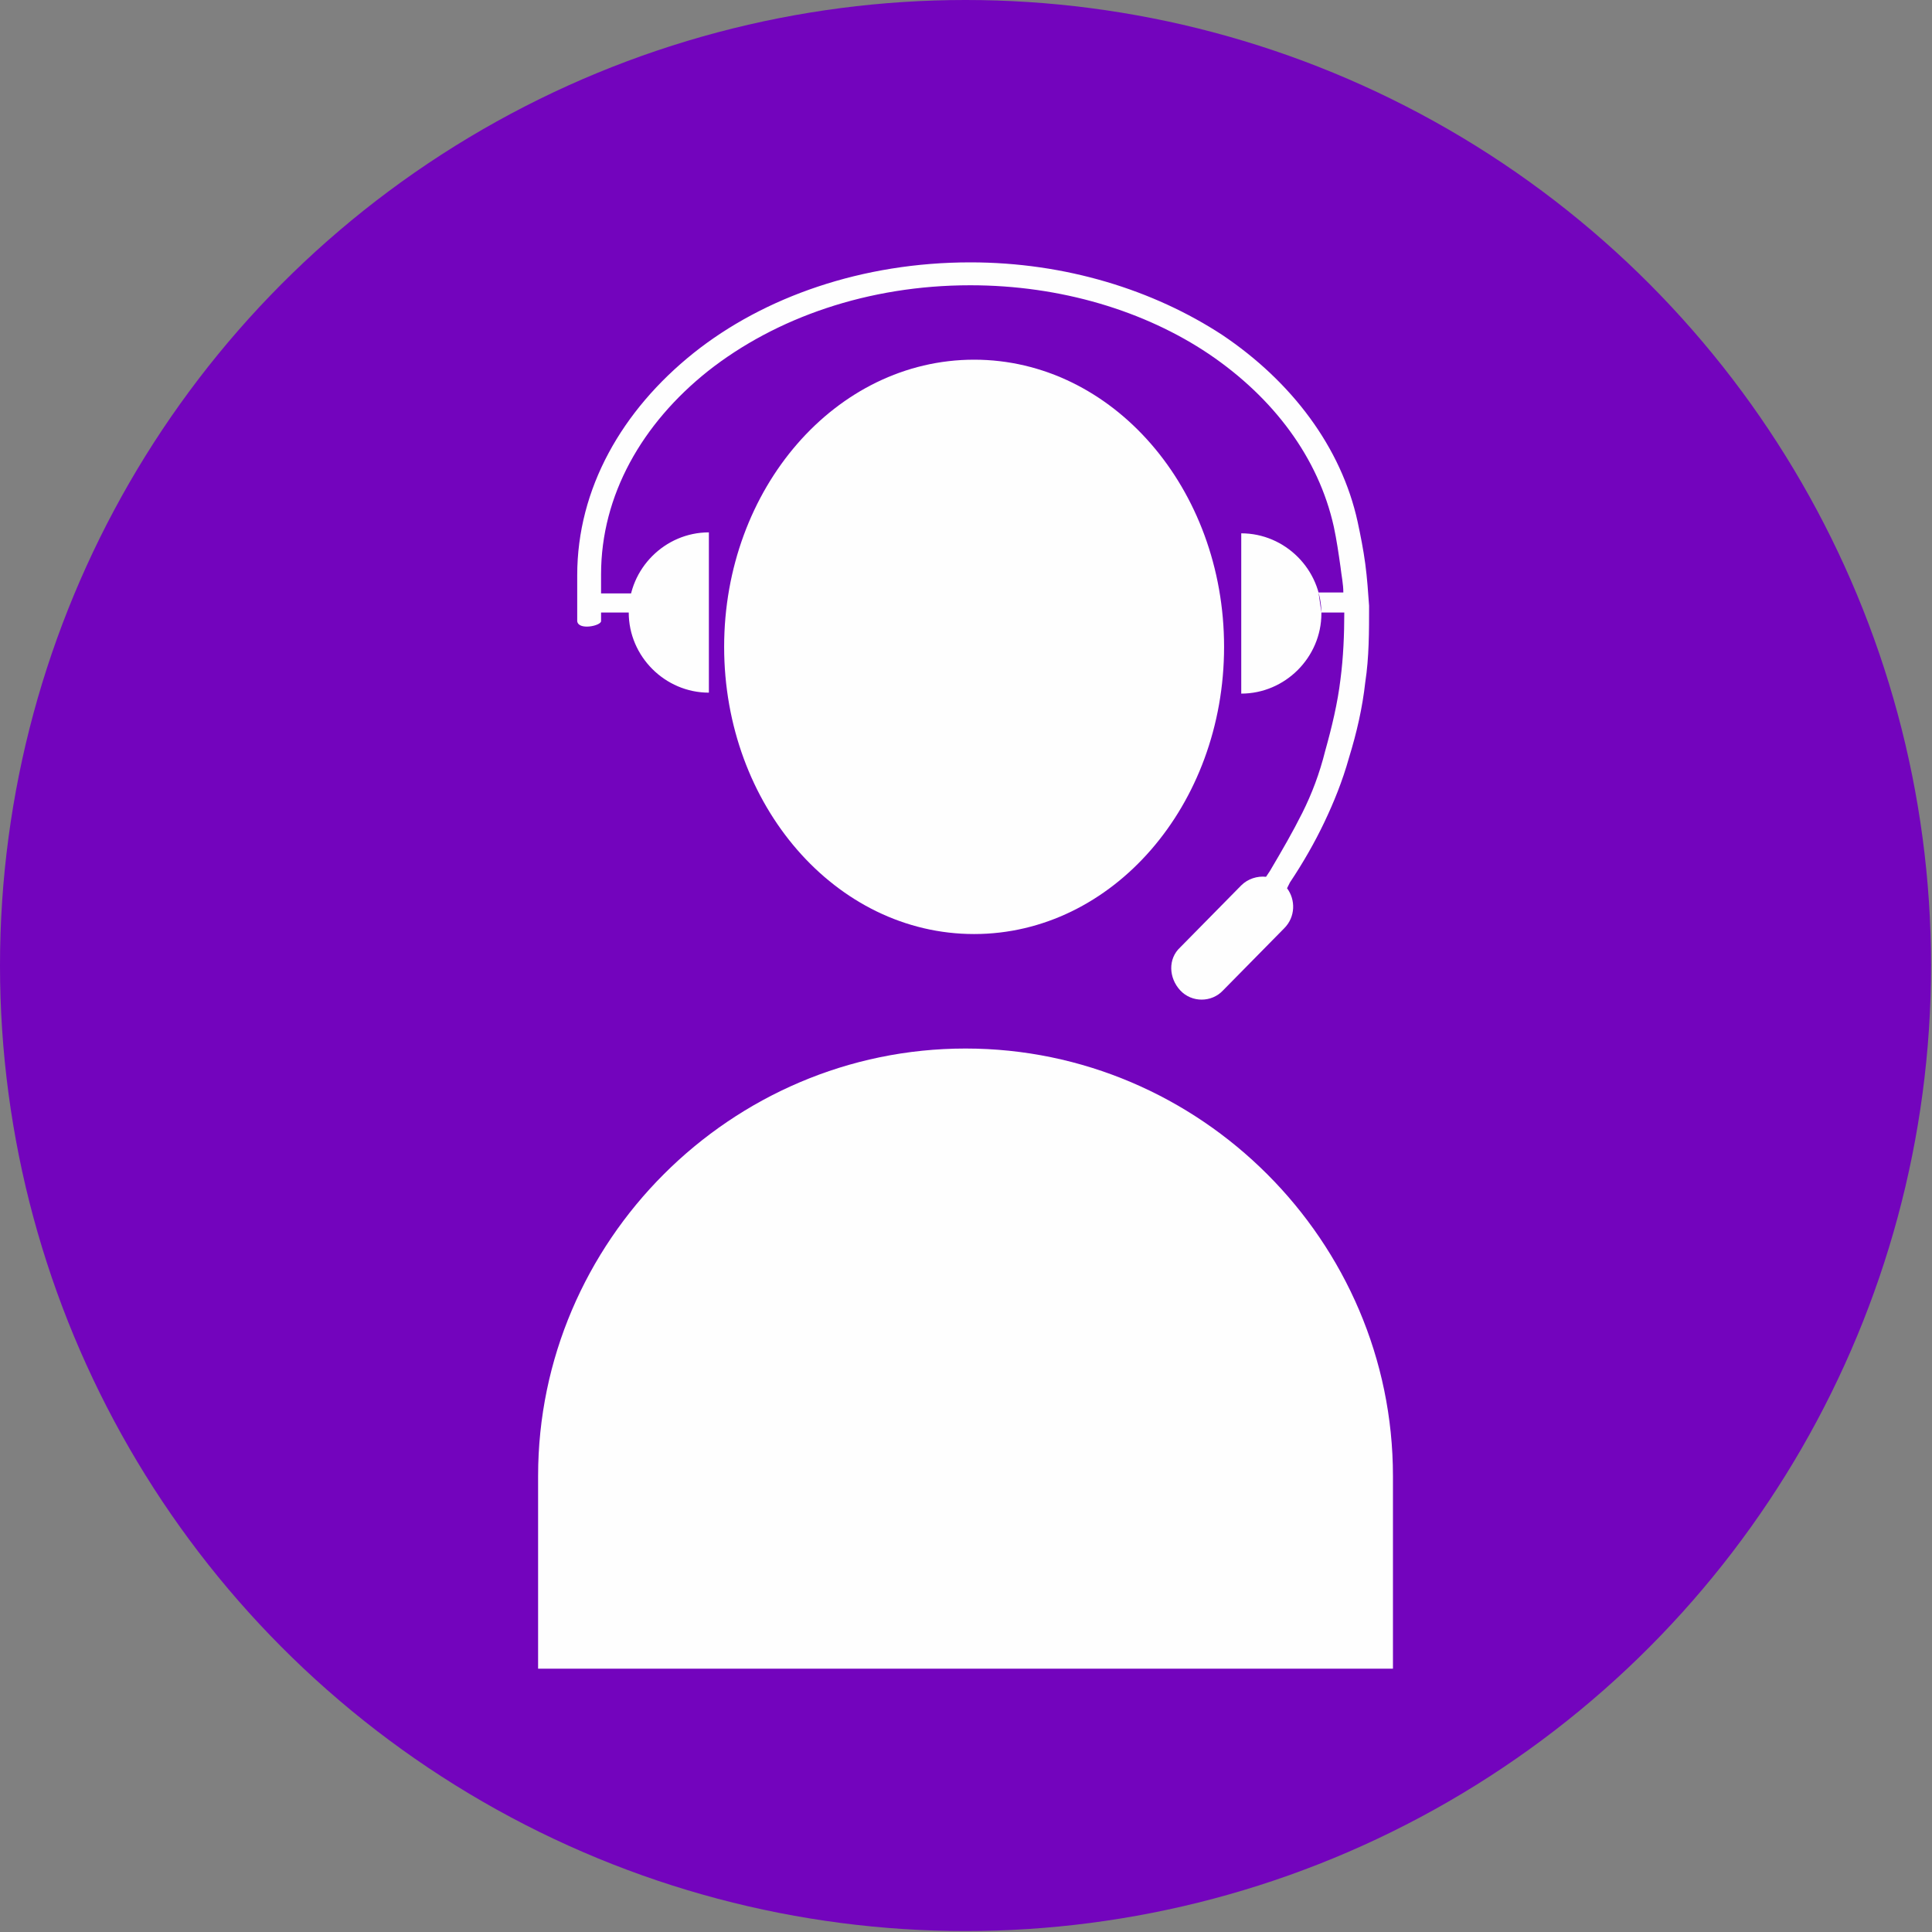 <?xml version="1.0" encoding="UTF-8"?>
<svg id="Layer_2" data-name="Layer 2" xmlns="http://www.w3.org/2000/svg" viewBox="0 0 20.25 20.25">
  <rect x="0" y="0" width="20.25" height="20.25" fill="#808080" stroke="none"/>
  <defs>
    <style>
      .cls-1 {
        fill-rule: evenodd;
      }

      .cls-1, .cls-2 {
        fill: #fefefe;
      }

      .cls-3 {
        fill: #7304bd;
      }
    </style>
  </defs>
  <g id="Layer_1-2" data-name="Layer 1">
    <g id="Layer_1-3" data-name="Layer_1">
      <g id="_2277344756208" data-name=" 2277344756208">
        <circle class="cls-3" cx="10.12" cy="10.12" r="10.12"/>
        <g>
          <g>
            <path class="cls-1" d="m10.21,3.77c1.45,0,2.62,1.35,2.62,3.01s-1.17,3.01-2.62,3.01-2.62-1.35-2.62-3.01,1.17-3.01,2.62-3.01Z"/>
            <path class="cls-2" d="m6.05,6.51c0-.1,0-.23,0-.35,0-.04,0-.08,0-.13,0-.91.47-1.73,1.22-2.33.74-.59,1.77-.95,2.9-.95,1,0,1.92.29,2.64.76.73.49,1.25,1.18,1.42,1.96.03.14.06.29.08.44.02.15.03.3.04.44,0,.27,0,.54-.04.8-.03.27-.09.53-.17.79-.07.25-.16.47-.26.68-.1.21-.22.42-.36.63h0s-.03.06-.03.06c.09.12.09.3-.03.42l-.64.65c-.12.13-.33.13-.45,0s-.13-.33,0-.45l.64-.65c.07-.07.17-.1.26-.09l.04-.06h0c.13-.22.24-.41.34-.61.1-.2.18-.41.24-.65.07-.25.13-.5.16-.75.03-.23.04-.47.04-.7h-.24l-.03-.21h.26c0-.09-.02-.18-.03-.27-.02-.14-.04-.28-.07-.42-.16-.72-.63-1.35-1.31-1.81-.67-.45-1.55-.72-2.5-.72-1.07,0-2.04.34-2.75.9-.69.55-1.12,1.3-1.12,2.13,0,.02,0,.07,0,.14v.06s.33,0,.33,0l-.04.2c0-.46.38-.84.84-.84v1.68c-.46,0-.84-.38-.84-.84h-.29s0,.06,0,.09c0,.05-.24.1-.25,0h0Zm6.96-.92v1.68c.46,0,.84-.38.84-.84s-.38-.84-.84-.84Z"/>
          </g>
          <path class="cls-1" d="m14.6,17.49H5.64v-2.02c0-2.46,2.02-4.48,4.48-4.48h0c2.46,0,4.48,2.02,4.48,4.48v2.02Z"/>
        </g>
      </g>
    </g>
  </g>
</svg>